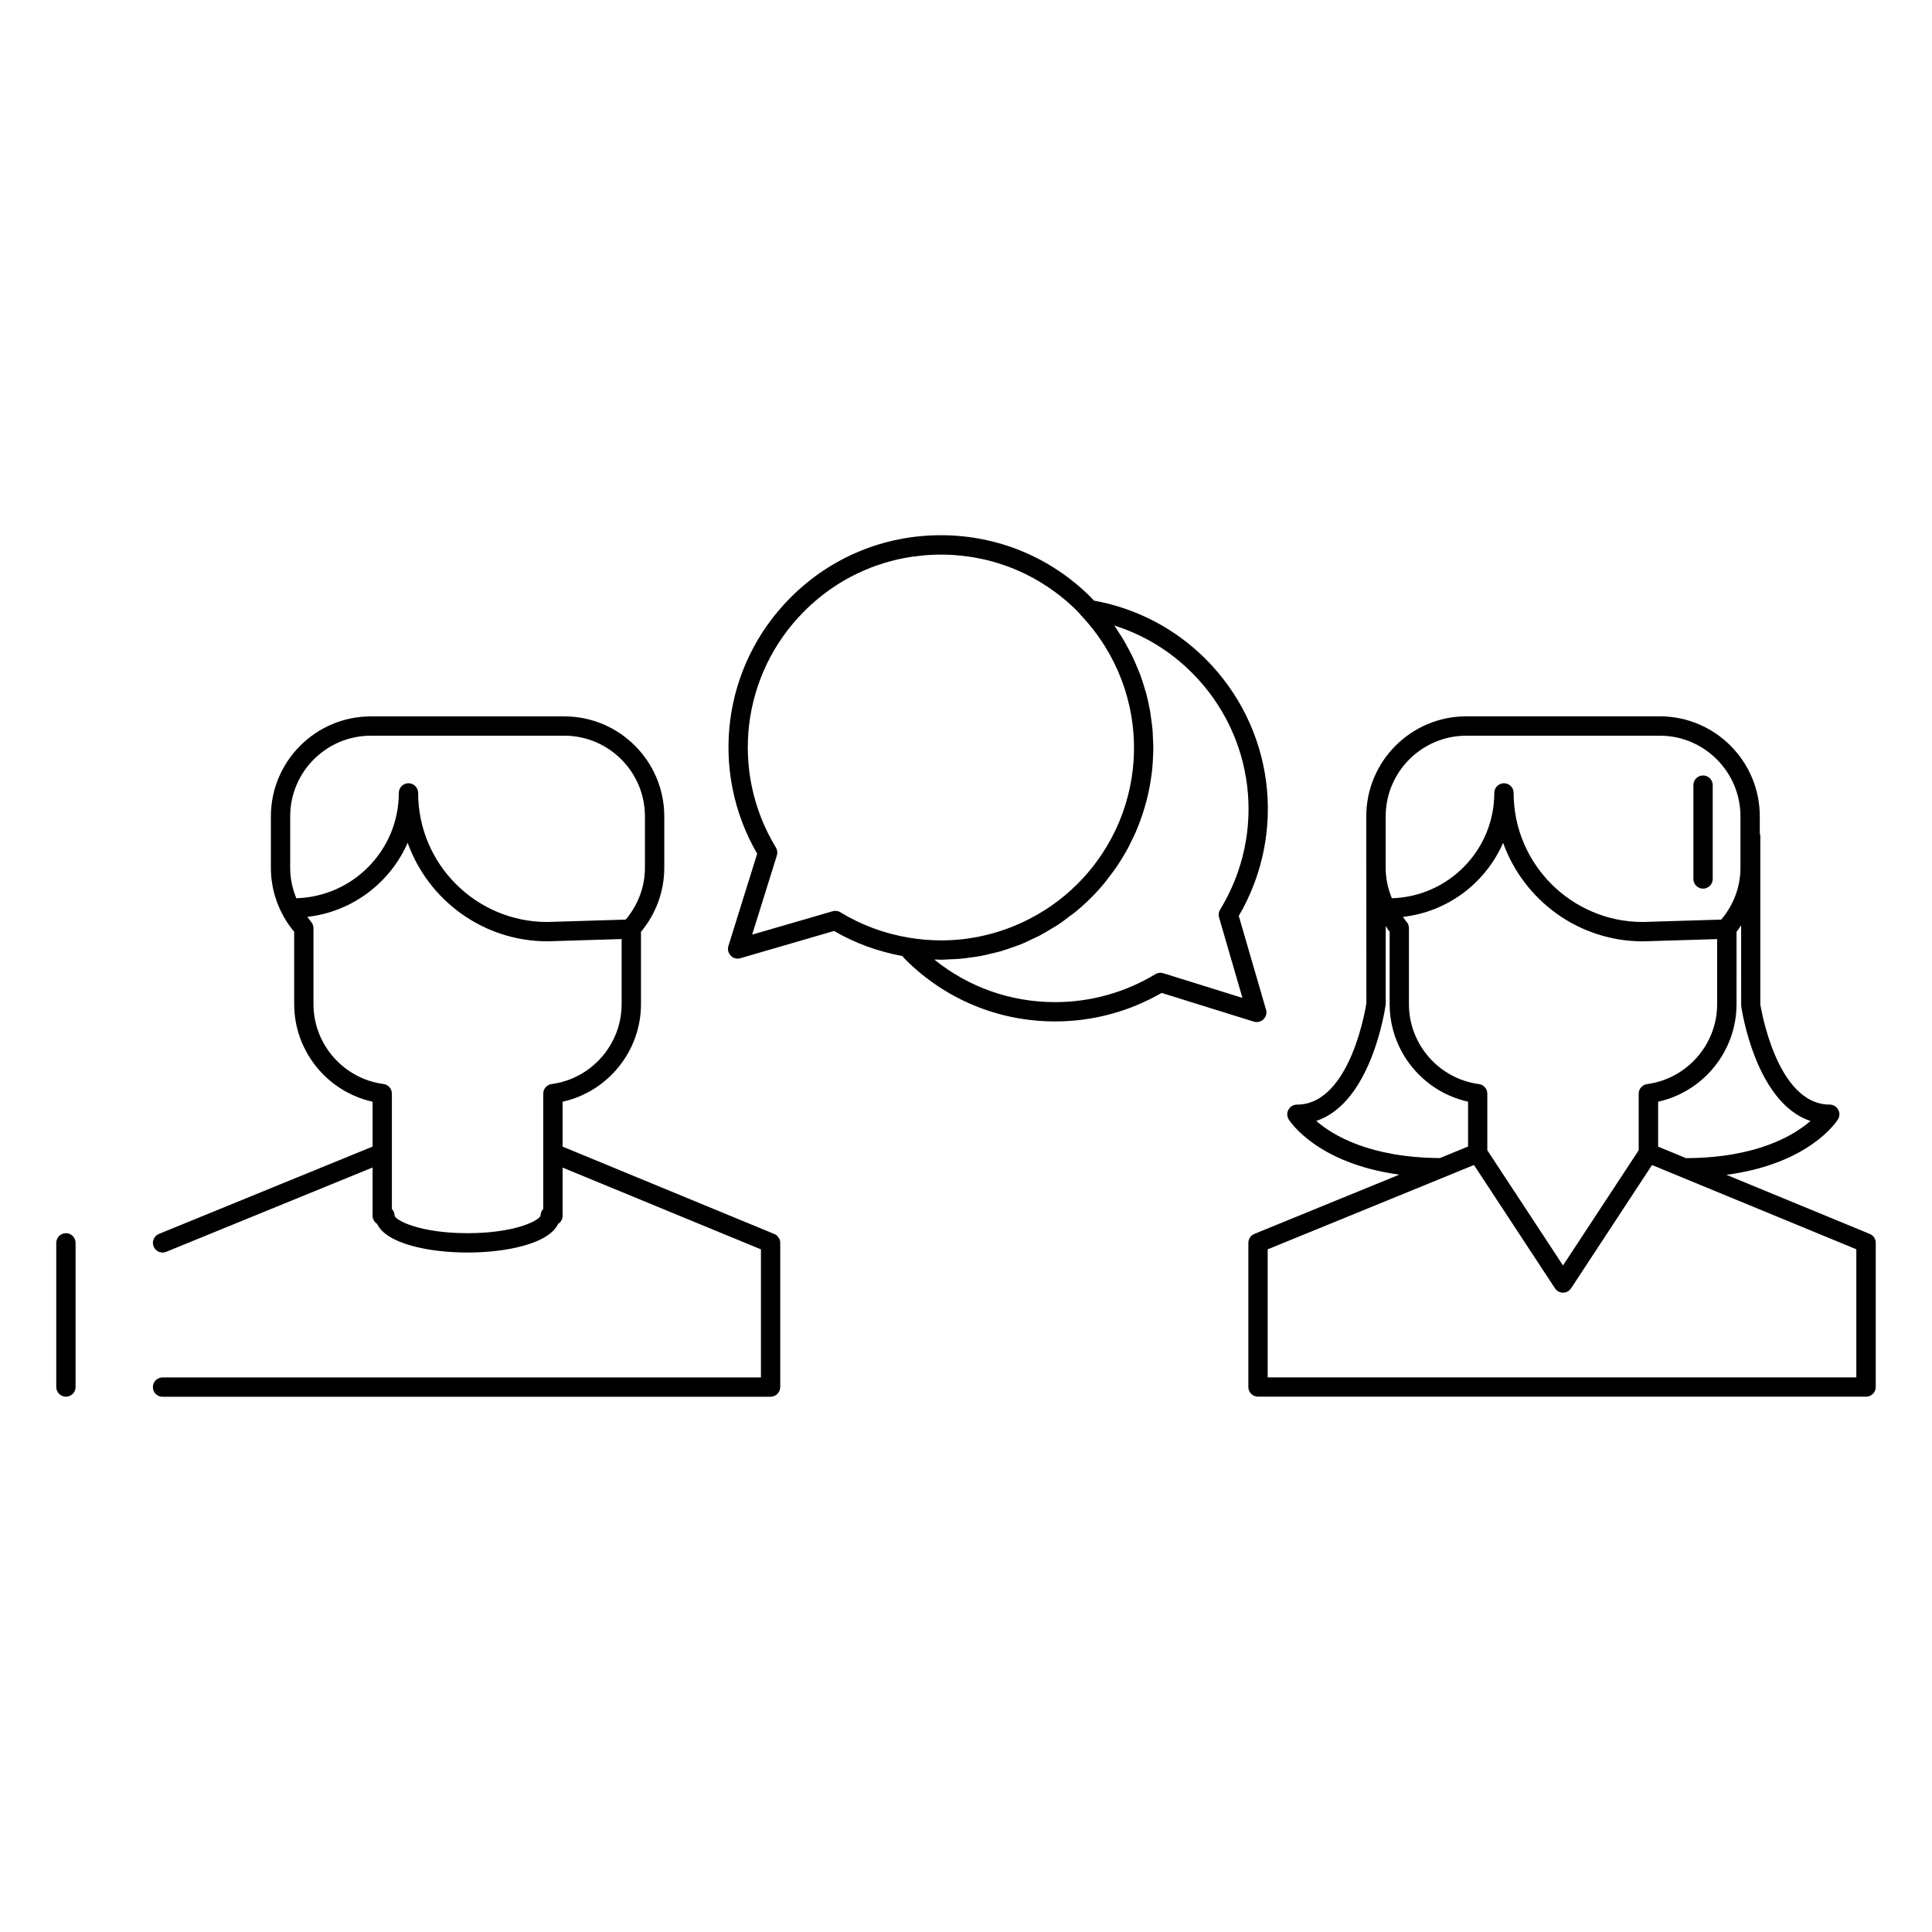 <?xml version="1.0" encoding="utf-8"?>
<!-- Generator: Adobe Illustrator 16.0.0, SVG Export Plug-In . SVG Version: 6.00 Build 0)  -->
<!DOCTYPE svg PUBLIC "-//W3C//DTD SVG 1.1//EN" "http://www.w3.org/Graphics/SVG/1.1/DTD/svg11.dtd">
<svg version="1.1" id="Layer_1" xmlns="http://www.w3.org/2000/svg" xmlns:xlink="http://www.w3.org/1999/xlink" x="0px" y="0px"
	 width="100px" height="100px" viewBox="0 0 100 100" enable-background="new 0 0 100 100" xml:space="preserve">
<g>
	<path d="M38.318,49.598l4.851-1.411c1.083,0.631,2.27,1.062,3.53,1.295c0.052,0.059,0.103,0.117,0.16,0.176
		c2.071,2.071,4.825,3.211,7.756,3.211c1.939,0,3.84-0.511,5.51-1.476L64.9,52.88c0.049,0.018,0.1,0.021,0.147,0.021
		c0.129,0,0.257-0.049,0.353-0.144c0.131-0.129,0.182-0.319,0.129-0.496l-1.41-4.852c2.52-4.315,1.828-9.753-1.717-13.3
		c-1.582-1.581-3.578-2.62-5.783-3.023c-0.049-0.055-0.098-0.11-0.15-0.164c-2.076-2.076-4.836-3.219-7.771-3.219
		c-2.936,0-5.696,1.143-7.772,3.219c-3.533,3.534-4.232,8.958-1.735,13.267l-1.489,4.776c-0.055,0.177-0.008,0.368,0.121,0.499
		C37.95,49.6,38.143,49.651,38.318,49.598z M61.695,34.821c3.271,3.271,3.871,8.313,1.457,12.263c-0.074,0.12-0.094,0.265-0.055,0.4
		l1.211,4.167l-4.099-1.278c-0.14-0.042-0.287-0.023-0.408,0.05c-1.563,0.947-3.354,1.447-5.188,1.447
		c-2.305,0-4.485-0.775-6.25-2.201c0.05,0.002,0.1-0.004,0.15-0.003c0.069,0.001,0.138,0.009,0.208,0.009l0,0
		c0.142,0,0.281-0.015,0.422-0.021c0.169-0.006,0.338-0.01,0.506-0.024c0.203-0.017,0.403-0.045,0.603-0.073
		c0.163-0.021,0.327-0.041,0.486-0.072c0.203-0.036,0.4-0.086,0.599-0.135c0.156-0.037,0.313-0.07,0.465-0.115
		c0.201-0.059,0.396-0.131,0.597-0.199c0.145-0.053,0.291-0.098,0.434-0.155c0.199-0.081,0.395-0.176,0.59-0.271
		c0.133-0.063,0.268-0.118,0.396-0.188c0.199-0.106,0.396-0.227,0.59-0.345c0.117-0.071,0.234-0.135,0.352-0.21
		c0.207-0.137,0.402-0.29,0.602-0.441c0.095-0.072,0.191-0.136,0.283-0.211c0.285-0.233,0.562-0.481,0.824-0.744
		c0.254-0.253,0.488-0.515,0.711-0.785c0.074-0.088,0.137-0.18,0.205-0.269c0.145-0.185,0.289-0.371,0.418-0.563
		c0.076-0.11,0.143-0.224,0.213-0.336c0.111-0.178,0.223-0.355,0.322-0.538c0.068-0.122,0.129-0.247,0.189-0.372
		c0.09-0.178,0.178-0.356,0.256-0.538c0.059-0.13,0.107-0.262,0.16-0.394c0.068-0.18,0.137-0.361,0.197-0.544
		c0.045-0.136,0.086-0.272,0.125-0.409c0.055-0.184,0.102-0.368,0.145-0.554c0.031-0.139,0.063-0.277,0.088-0.417
		c0.037-0.188,0.063-0.376,0.092-0.565c0.02-0.139,0.039-0.277,0.051-0.416c0.021-0.194,0.029-0.389,0.037-0.584
		c0.006-0.135,0.016-0.269,0.016-0.404c0.002-0.205-0.01-0.41-0.02-0.616c-0.006-0.124-0.008-0.249-0.018-0.373
		c-0.021-0.238-0.057-0.474-0.09-0.71c-0.017-0.091-0.021-0.182-0.037-0.272c-0.059-0.326-0.129-0.649-0.215-0.97
		c-0.021-0.067-0.047-0.133-0.064-0.2c-0.074-0.252-0.152-0.503-0.244-0.751c-0.043-0.114-0.096-0.226-0.143-0.339
		c-0.08-0.197-0.162-0.394-0.256-0.587c-0.062-0.125-0.131-0.247-0.193-0.37c-0.094-0.177-0.189-0.354-0.293-0.527
		c-0.076-0.126-0.158-0.249-0.24-0.372c-0.07-0.106-0.133-0.215-0.205-0.318C59.191,32.855,60.561,33.687,61.695,34.821z
		 M40.211,44.278c0.042-0.137,0.024-0.286-0.05-0.408c-2.394-3.944-1.788-8.977,1.472-12.237c1.887-1.887,4.396-2.926,7.065-2.926
		c2.669,0,5.177,1.039,7.063,2.925c0.041,0.042,0.08,0.086,0.119,0.13l0.109,0.125c3.695,3.956,3.598,10.05-0.229,13.875
		c-0.82,0.821-1.769,1.47-2.787,1.953c-1.313,0.62-2.754,0.959-4.252,0.959c-0.56,0-1.124-0.047-1.676-0.14
		c-1.277-0.214-2.471-0.657-3.547-1.315c-0.079-0.048-0.169-0.073-0.261-0.073c-0.047,0-0.094,0.006-0.14,0.02l-4.166,1.211
		L40.211,44.278z"/>
	<path d="M3.412,63.829c-0.276,0-0.5,0.225-0.5,0.5v7.463c0,0.277,0.224,0.5,0.5,0.5s0.5-0.223,0.5-0.5v-7.463
		C3.912,64.052,3.688,63.829,3.412,63.829z"/>
	<path d="M40.385,71.792v-7.463c0,0,0,0,0-0.002c0-0.066-0.013-0.131-0.038-0.191c-0.017-0.039-0.045-0.072-0.071-0.104
		c-0.013-0.019-0.02-0.037-0.036-0.054c-0.046-0.047-0.101-0.084-0.162-0.108c-0.001,0-0.001,0-0.002,0L29.12,59.349v-2.324
		c2.341-0.518,4.057-2.614,4.057-5.051V48.23c0.779-0.932,1.206-2.101,1.206-3.313v-2.661c0-2.854-2.322-5.176-5.176-5.176h-10.01
		c-2.854,0-5.176,2.322-5.176,5.176v2.661c0,1.212,0.427,2.381,1.206,3.313v3.744c0,2.437,1.716,4.533,4.058,5.051v2.322
		l-11.06,4.521c-0.256,0.104-0.378,0.396-0.274,0.65c0.079,0.192,0.266,0.313,0.463,0.313c0.063,0,0.127-0.014,0.189-0.037
		l10.682-4.365v2.494c0,0.182,0.094,0.336,0.235,0.426c0.473,1.017,2.647,1.482,4.683,1.482c2.036,0,4.209-0.467,4.683-1.48
		c0.141-0.09,0.235-0.246,0.235-0.426v-2.49l10.265,4.232v6.629H8.412c-0.276,0-0.5,0.225-0.5,0.5s0.224,0.5,0.5,0.5h31.473
		C40.161,72.292,40.385,72.069,40.385,71.792z M15.02,42.255c0-2.303,1.874-4.176,4.176-4.176h10.01
		c2.303,0,4.176,1.874,4.176,4.176v2.661c0,0.983-0.358,1.927-0.995,2.682l-4.062,0.124c-3.684,0-6.682-2.998-6.682-6.682
		c0-0.276-0.224-0.5-0.5-0.5s-0.5,0.224-0.5,0.5c0,2.958-2.366,5.369-5.304,5.453c-0.205-0.498-0.319-1.03-0.319-1.577V42.255z
		 M27.979,62.917c-0.058,0.252-1.308,0.912-3.778,0.912c-2.47,0-3.72-0.66-3.777-0.908c0-0.135-0.054-0.258-0.141-0.348v-2.885
		c0,0,0,0,0-0.002v-3.082c0-0.25-0.186-0.463-0.434-0.496c-2.066-0.273-3.624-2.051-3.624-4.135v-3.932
		c0-0.124-0.046-0.243-0.128-0.334c-0.071-0.078-0.124-0.168-0.188-0.251c2.329-0.262,4.285-1.766,5.191-3.833
		c1.065,2.966,3.9,5.099,7.24,5.099l3.836-0.117v3.37c0,2.082-1.558,3.859-3.623,4.135c-0.249,0.033-0.434,0.244-0.434,0.496v3.082
		l0,0v2.886C28.032,62.661,27.979,62.782,27.979,62.917z"/>
	<path d="M72.428,60.8l-7.502,3.066c-0.188,0.078-0.311,0.26-0.311,0.463v7.463c0,0.277,0.225,0.5,0.5,0.5h31.473
		c0.275,0,0.5-0.223,0.5-0.5v-7.463c0-0.203-0.121-0.385-0.311-0.461l-7.416-3.059c4.303-0.572,5.705-2.767,5.771-2.871
		c0.095-0.154,0.101-0.351,0.011-0.506c-0.09-0.158-0.256-0.259-0.438-0.259c-2.797,0-3.586-5.182-3.591-5.182v-8.717
		c0-0.053-0.018-0.102-0.028-0.15v-0.871c0-2.854-2.321-5.176-5.178-5.176H75.896c-2.854,0-5.178,2.322-5.178,5.176v2.661
		c0,0.004,0.002,0.007,0.002,0.011l0.004,6.996c-0.008,0.056-0.785,5.254-3.596,5.254c-0.18,0-0.348,0.101-0.436,0.259
		c-0.09,0.155-0.084,0.352,0.01,0.506C66.771,58.044,68.166,60.218,72.428,60.8z M96.088,71.292H65.615v-6.627l9.195-3.758
		c0.002,0,0.002,0,0.004-0.002l1.479-0.605l4.191,6.381c0.094,0.141,0.25,0.228,0.418,0.228s0.324-0.087,0.418-0.228l4.188-6.379
		l10.576,4.361v6.629H96.088z M72.801,47.709c-0.07-0.078-0.125-0.168-0.188-0.251c2.33-0.262,4.285-1.766,5.188-3.833
		c1.066,2.966,3.9,5.099,7.24,5.099l3.838-0.117v3.371c0,2.082-1.56,3.858-3.625,4.135c-0.248,0.033-0.435,0.244-0.435,0.496v2.928
		l-3.918,5.963l-3.918-5.963v-2.93c0-0.25-0.186-0.463-0.434-0.496c-2.064-0.273-3.623-2.051-3.623-4.135v-3.932
		C72.928,47.918,72.883,47.799,72.801,47.709z M93.711,58.021c-0.855,0.746-2.787,1.912-6.445,1.924l-1.442-0.596v-2.324
		c2.342-0.518,4.059-2.614,4.059-5.051V48.23c0.091-0.107,0.158-0.228,0.238-0.341l0.002,4.176
		C90.154,52.29,90.877,57.087,93.711,58.021z M71.723,42.255c0-2.303,1.873-4.176,4.176-4.176h10.011
		c2.303,0,4.176,1.874,4.176,4.176v2.661c0,0.983-0.356,1.927-0.994,2.682l-4.063,0.124c-3.686,0-6.684-2.998-6.684-6.682
		c0-0.276-0.223-0.5-0.5-0.5c-0.273,0-0.5,0.224-0.5,0.5c0,2.958-2.363,5.368-5.303,5.453c-0.205-0.498-0.32-1.03-0.32-1.577v-1.639
		v-1.022H71.723z M71.723,51.993v-4.059c0.07,0.097,0.127,0.202,0.205,0.294v3.746c0,2.436,1.717,4.53,4.059,5.049v2.321
		l-1.457,0.597c-3.631-0.021-5.551-1.181-6.403-1.922C70.963,57.087,71.686,52.282,71.723,51.993z"/>
	<path d="M88.15,45.996c0.274,0,0.5-0.224,0.5-0.5v-4.858c0-0.276-0.226-0.5-0.5-0.5c-0.277,0-0.5,0.224-0.5,0.5v4.858
		C87.65,45.772,87.873,45.996,88.15,45.996z"/>
</g>
</svg>
